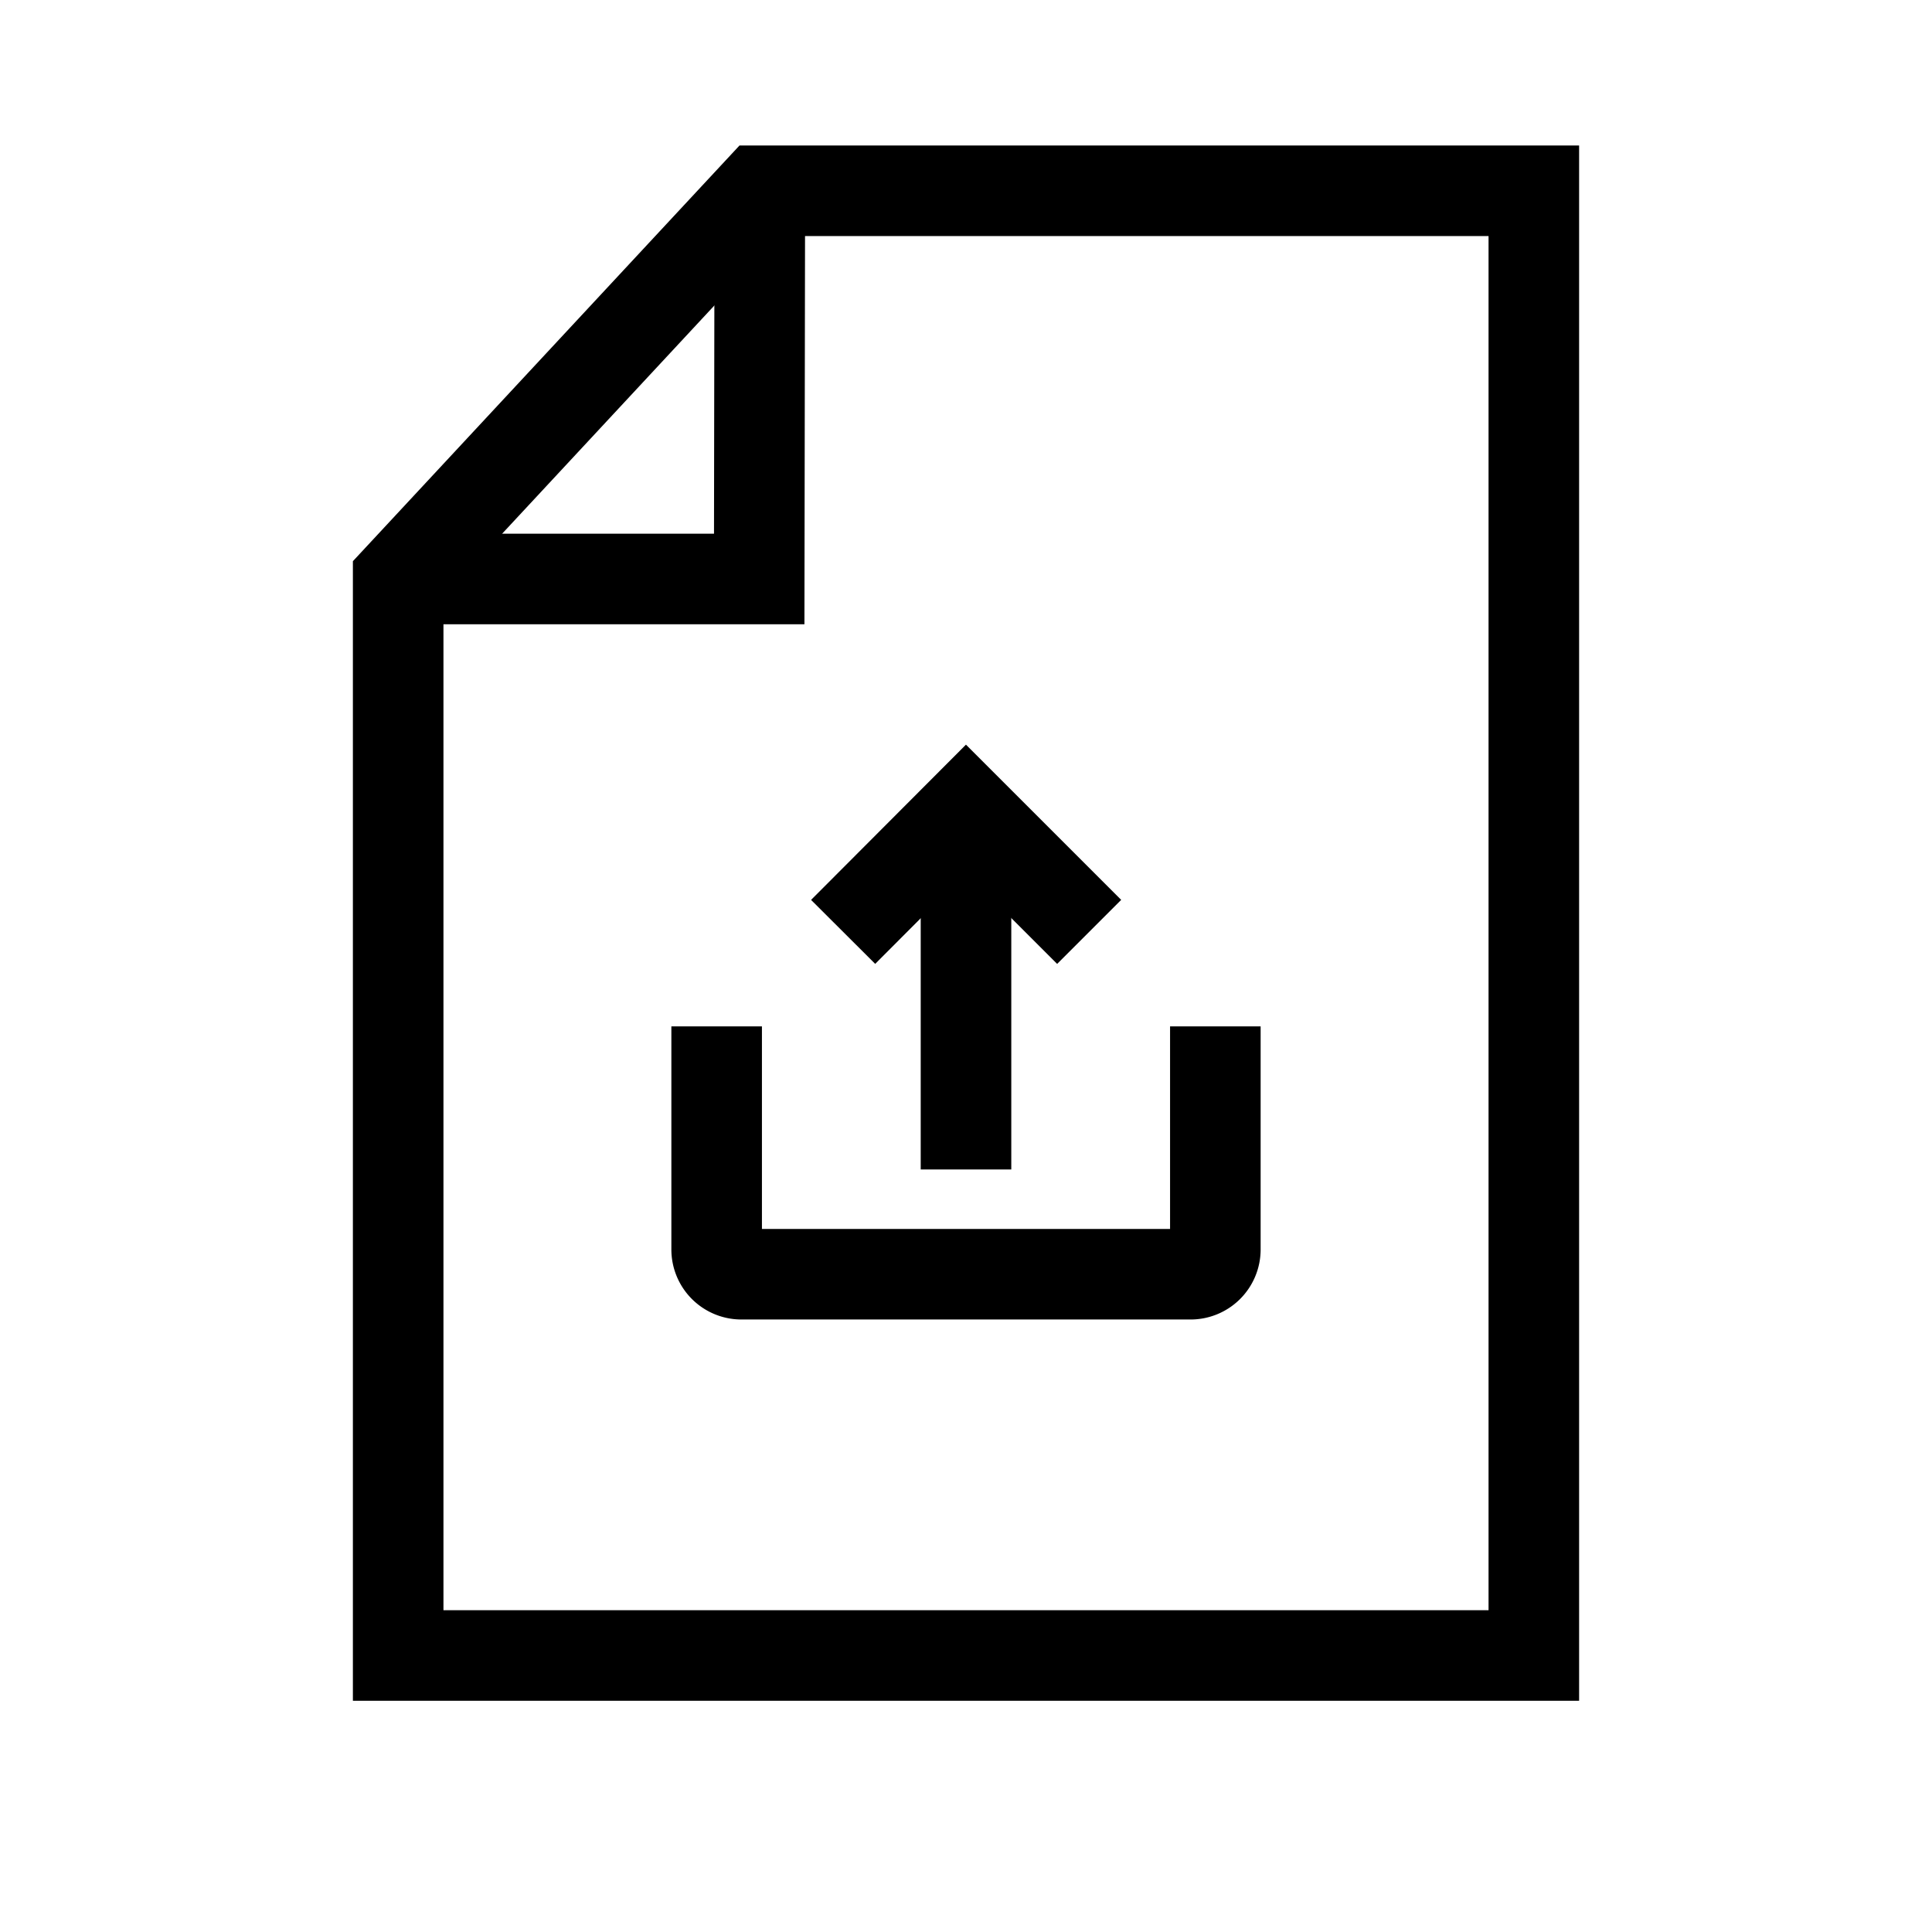 <?xml version="1.0" encoding="utf-8"?>
<svg width="800px" height="800px" viewBox="0 0 64 64" xmlns="http://www.w3.org/2000/svg" stroke-width="3" stroke="#000000" fill="none"><polygon points="25.15 6.32 50.81 6.32 50.81 54.84 13.19 54.84 13.19 19.18 25.15 6.32" stroke-linecap="round"/><polyline points="25.17 6.32 25.15 19.18 13.19 19.18"/><path d="M40.26,34v7.4a.82.82,0,0,1-.82.81H24.56a.82.82,0,0,1-.82-.81V34"/><polyline points="36.08 30.87 32 26.79 27.93 30.87"/><line x1="32" y1="26.79" x2="32" y2="38.74"/></svg>